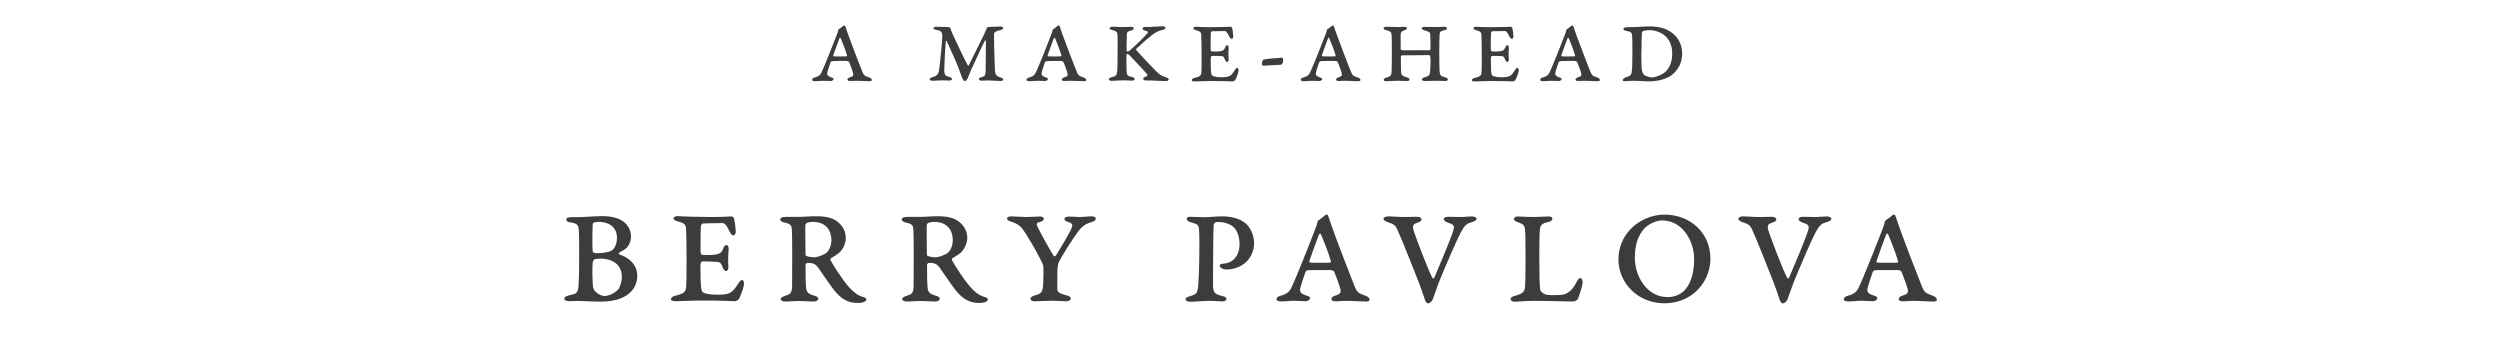 <?xml version="1.0" encoding="utf-8"?>
<!-- Generator: Adobe Illustrator 27.3.1, SVG Export Plug-In . SVG Version: 6.00 Build 0)  -->
<svg version="1.1" id="a" xmlns="http://www.w3.org/2000/svg" xmlns:xlink="http://www.w3.org/1999/xlink" x="0px" y="0px"
	 width="2271.8px" height="315.3px" viewBox="0 0 2271.8 315.3" style="enable-background:new 0 0 2271.8 315.3;"
	 xml:space="preserve">
<style type="text/css">
	.st0{fill:#3C3C3B;}
</style>
<path class="st0" d="M770.5,30.8c4.2,11.6,10.9,28.7,12.8,33.6c1.7,4.2,2.3,4.6,6.6,6c1.8,0.6,2.4,1.6,2.4,2.4c0,0.6-0.9,1-2.1,1
	c-3.9,0-7.4-0.4-11.4-0.4c-3.5,0-3.8,0.2-6.4,0.2c-1.6,0-2.3-0.6-2.3-1.2c0-0.6,0.4-1.5,1.9-2c3.6-1.1,3.8-1.8,3.1-4.5
	c-0.6-2.2-2.4-6.9-3.4-9.3c-0.2-0.5-1-1.1-2.1-1.2c-1.5,0-11.2-0.1-13.6,0.2c-0.4,0-1.1,0.7-1.3,1.1c-1,3-3,8.7-3,10.3
	c0,1.1,0.4,2.2,4,3.4c1,0.3,1.8,0.7,1.8,1.4s-0.9,1.8-2.8,1.8c-0.9,0-4.1-0.2-6.5-0.2c-2.7,0-4.4,0.4-7.5,0.4
	c-1.5,0-2.7-0.4-2.7-1.3c0-0.8,0.6-1.6,2.4-2.1c3.8-1,5.2-2.5,6.2-4.8c2.5-5.1,10.5-25.3,14.6-36c0.2-0.6,0.4-1.4,0.5-2.2
	c0-0.2,0.4-0.8,0.6-0.9c1-0.6,2.6-1.8,3.4-2.5c0.5-0.5,1.4-0.9,1.7-0.9C768.2,23.2,768.6,25.4,770.5,30.8L770.5,30.8z M769.7,50.3
	c-1-4-5.2-14.4-5.8-15.7c-0.2-0.5-0.8-0.3-1,0c-1.6,4.2-4.1,11-5.7,15.7c-0.1,0.3,0.1,0.8,0.6,0.9c1.4,0.1,10.1,0.2,11.5,0
	C769.6,51.2,769.9,50.6,769.7,50.3L769.7,50.3z"/>
<path class="st0" d="M850.5,24.3c2,0,11.2,0.3,11.7,0.3s1.2,0.8,1.4,1.1c0.3,1.2,1.2,3.2,2.9,7.1c1.8,4.1,10.7,22.7,13,26.7
	c0.1,0.3,0.6,0.3,1.1-0.6c0.8-1.7,11.1-22.4,13.1-26.5c1.7-3.4,2.4-5.3,2.9-6.6c0.1-0.5,1-1.3,1.4-1.3c1.4,0,8.4-0.4,11-0.4
	c0.8,0,2.6,0.3,2.6,1.5c0,0.8-0.5,1.2-2.5,1.7c-4.8,1.1-5.8,2.4-5.8,3.8c0,12.8,0.6,25.8,0.8,31.6c0.2,6,1.8,6.6,5,7.6
	c1.8,0.6,2.6,1.3,2.6,1.8c0,0.8-0.9,1.5-2.4,1.5c-1,0-8.7-0.5-11.2-0.5c-2.6,0-4.2,0.2-6.1,0.2c-1.4,0-2.5-0.7-2.5-1.4
	c0-0.9,1-1.4,2.6-1.8c3-0.9,3.5-1.8,3.6-6.2c0.1-2.1,0.1-19.2,0.2-26.9c0-0.5-0.8-0.2-1,0.1c-1.6,2.9-10.1,21.3-11.3,24
	c-1,2-3.2,7.4-4.1,9.7c-0.7,1.9-1.9,2.9-3,2.9c-0.7,0-1.4-1.4-2.1-2.7c-0.9-2.3-3.1-8.5-3.9-10.6c-3-7.7-7.8-17.4-10.1-22.9
	c-0.2-0.2-0.8-0.8-0.9-0.2c-0.7,7.4-1.4,22.2-1.4,26.3c0,4.8,1,5.4,4.8,6.4c1.8,0.5,2.2,1.1,2.2,1.8c0,0.9-1.3,1.4-2.6,1.4
	c-1.1,0-3.9-0.2-6.2-0.2c-2.6,0-7.8,0.4-8.8,0.4c-1.5,0-2.6-0.5-2.6-1.5c0-0.7,0.6-1.3,2.5-1.8c3.8-1,5.4-2.8,5.9-6.2
	c1-5.5,3-28.3,3-30.6c0-4.5-0.9-5.3-5.9-6.3c-1.3-0.2-2.2-0.8-2.2-1.4C848.1,25.2,849.4,24.3,850.5,24.3L850.5,24.3z"/>
<path class="st0" d="M965.3,30.8c4.2,11.6,10.9,28.7,12.8,33.6c1.7,4.2,2.3,4.6,6.6,6c1.8,0.6,2.4,1.6,2.4,2.4c0,0.6-0.9,1-2.1,1
	c-3.9,0-7.4-0.4-11.4-0.4c-3.5,0-3.8,0.2-6.4,0.2c-1.6,0-2.3-0.6-2.3-1.2c0-0.6,0.4-1.5,1.9-2c3.6-1.1,3.8-1.8,3.1-4.5
	c-0.6-2.2-2.4-6.9-3.4-9.3c-0.2-0.5-1-1.1-2.1-1.2c-1.5,0-11.2-0.1-13.6,0.2c-0.4,0-1.1,0.7-1.3,1.1c-1,3-3,8.7-3,10.3
	c0,1.1,0.4,2.2,4,3.4c1,0.3,1.8,0.7,1.8,1.4s-0.9,1.8-2.8,1.8c-0.9,0-4.1-0.2-6.5-0.2c-2.7,0-4.4,0.4-7.5,0.4
	c-1.5,0-2.7-0.4-2.7-1.3c0-0.8,0.6-1.6,2.4-2.1c3.8-1,5.2-2.5,6.2-4.8c2.5-5.1,10.5-25.3,14.6-36c0.2-0.6,0.4-1.4,0.5-2.2
	c0-0.2,0.4-0.8,0.6-0.9c1-0.6,2.6-1.8,3.4-2.5c0.5-0.5,1.4-0.9,1.7-0.9C963,23.2,963.4,25.4,965.3,30.8L965.3,30.8z M964.5,50.3
	c-1-4-5.2-14.4-5.8-15.7c-0.2-0.5-0.8-0.3-1,0c-1.6,4.2-4.1,11-5.7,15.7c-0.1,0.3,0.1,0.8,0.6,0.9c1.4,0.1,10.1,0.2,11.5,0
	C964.3,51.2,964.7,50.6,964.5,50.3L964.5,50.3z"/>
<path class="st0" d="M1011,24.2c1.1,0,6.1,0.4,8.1,0.4c3.8,0,8.2-0.2,9-0.2c0.8,0,2.2,0.4,2.2,1.3c0,1-1.4,1.8-2.1,1.9
	c-3.5,0.9-4.2,1.9-4.2,3.2c0,1-0.4,12.6-0.2,15.4c0.1,0.4,0.3,0.6,0.9,0.6c0.3,0,1-0.2,2-1c5-4.2,14-13,16.2-15.8
	c0.6-0.8,0.3-1.6-2.3-2.2c-1.5-0.3-2.3-1-2.3-1.9c0-0.5,0.6-1.4,2.1-1.4h4.2c4.8-0.1,8.3-0.6,11.5-0.6c2.4,0,3,0.7,3,1.5
	c0,0.6-0.8,1.4-2.6,1.8c-3.4,0.6-6.6,2.2-9.8,4.8c-3.2,2.5-6.4,5.1-14.1,12.3c-0.2,0.2-0.2,0.9,0,1.2c6.5,7.5,15.4,16.6,18.6,19.8
	c3,3,5,3.9,8.4,5c1.8,0.6,2.4,1,2.4,2c0,0.5-0.9,1.4-2.4,1.4c-3.8,0-11.5-0.6-14.6-0.6h-4c-1.1,0-2.2-0.7-2.2-1.6
	c0-0.6,0.7-1.3,2.3-1.8c1.7-0.5,2-1.4,1-2.6c-3-3.6-12-13-15.8-17c-0.8-0.8-1.6-1.1-1.9-1.1c-0.6,0-0.8,0.6-0.8,1.5
	c0,3.7-0.1,10.7,0.2,14.9c0.2,3.5,1.8,3.8,4.6,4.5c2.2,0.5,2.7,1.2,2.7,1.9c0,0.8-1.1,1.5-2.2,1.5c-1,0-5.7-0.3-8.2-0.3
	c-3.8,0-9.1,0.5-10.6,0.5c-1,0-2.5-0.5-2.5-1.4s0.9-1.4,2.2-1.8c4.2-1,5.1-1.8,5.4-5.4c0.2-2.6,0.4-5.6,0.4-19.1
	c0-12.3,0-13.2-0.2-14.8c-0.2-1.4-0.3-2.6-4.6-3.7c-1.8-0.4-2.7-1.1-2.7-1.9C1008.7,25,1009.7,24.2,1011,24.2L1011,24.2z"/>
<path class="st0" d="M1106.5,24.6c7,0,9.3-0.2,11.2-0.3c0.8-0.1,1.4,0.1,1.8,0.7c0.5,0.8,1.2,6.5,1.2,8.2c0,1-0.6,2.1-1.4,2.1
	c-1,0-1.8-1-3.4-4.3c-1.2-2.4-2.6-2.8-2.9-2.8c-4.6,0-10.6,0.2-11.8,0.2c-0.2,0-0.8,1-0.9,1.4c-0.2,2.2-0.2,9.2-0.2,14.7
	c0,0.6,0.2,2.2,1,2.2c0.7,0.1,3.8,0.2,5.1,0.1c5-0.2,6.1-1.2,7-3.5c0.6-1.5,1.1-2.2,1.9-2.2c1,0,1.5,1.1,1.4,3.2
	c-0.1,1-0.2,2.5-0.2,4c0,1.8,0,4,0.2,5.3c0.2,2.1-0.8,2.7-1.4,2.7s-1.4-0.6-2-2.2c-0.8-2.2-1.4-3-3-3.1c-3.3-0.2-5.3-0.2-8.9-0.2
	c-0.5,0-1,1.3-1,2.2c0,6.6,0.2,9.6,0.2,11.4c0.2,2.3,0.6,3.8,0.9,4.1c0.7,0.7,3.3,1.7,9,1.7c3,0,4.2-0.2,6-0.7
	c2.1-0.6,3.4-2.1,5-4.6c1.4-2.1,1.9-3.2,3-3.2c1.3,0,1.3,2.2,1,3.6c-0.5,2.3-2.2,6.4-2.6,7.1c-0.4,1-2.2,1.6-2.6,1.6
	c-3,0-5.3-0.4-19.8-0.4c-5,0-11,0.4-14.4,0.4c-2,0-3-0.4-3-1c0-1,0.9-1.8,2.6-2.2c5.2-1.3,6-2.2,6.2-5c0.2-2.4,0.2-5,0.2-16.2
	c0-5.8-0.2-16.7-0.3-18.2c-0.2-2.5-1.8-3.2-5-4c-1.4-0.3-2.2-1.1-2.2-1.7c0-1,1.2-1.4,2.2-1.4c1.4,0,6.2,0.4,11.4,0.4L1106.5,24.6
	L1106.5,24.6z"/>
<path class="st0" d="M1165,52.4c0.5,0,1.1,1.3,1.1,1.7c0,1.2-0.2,2.8-0.8,3.7c-0.2,0.3-1.1,1-1.2,1c-5.3,0.3-12.1,0.8-16,0.9
	c-1.1,0.1-1.4-1.3-1.4-1.6c0-1.2,0.5-2.8,0.8-3.3c0.2-0.3,1-0.8,1.2-0.8C1151,53.5,1162.3,52.5,1165,52.4z"/>
<path class="st0" d="M1214.5,30.8c4.2,11.6,10.9,28.7,12.8,33.6c1.7,4.2,2.3,4.6,6.6,6c1.8,0.6,2.4,1.6,2.4,2.4c0,0.6-0.9,1-2.1,1
	c-3.9,0-7.4-0.4-11.4-0.4c-3.5,0-3.8,0.2-6.4,0.2c-1.6,0-2.3-0.6-2.3-1.2c0-0.6,0.4-1.5,1.9-2c3.6-1.1,3.8-1.8,3.1-4.5
	c-0.6-2.2-2.4-6.9-3.4-9.3c-0.2-0.5-1-1.1-2.1-1.2c-1.5,0-11.2-0.1-13.6,0.2c-0.4,0-1.1,0.7-1.3,1.1c-1,3-3,8.7-3,10.3
	c0,1.1,0.4,2.2,4,3.4c1,0.3,1.8,0.7,1.8,1.4s-0.9,1.8-2.8,1.8c-0.9,0-4.1-0.2-6.5-0.2c-2.7,0-4.4,0.4-7.5,0.4
	c-1.5,0-2.7-0.4-2.7-1.3c0-0.8,0.6-1.6,2.4-2.1c3.8-1,5.2-2.5,6.2-4.8c2.5-5.1,10.5-25.3,14.6-36c0.2-0.6,0.4-1.4,0.5-2.2
	c0-0.2,0.4-0.8,0.6-0.9c1-0.6,2.6-1.8,3.4-2.5c0.5-0.5,1.4-0.9,1.7-0.9C1212.1,23.2,1212.5,25.4,1214.5,30.8L1214.5,30.8z
	 M1213.7,50.3c-1-4-5.2-14.4-5.8-15.7c-0.2-0.5-0.8-0.3-1,0c-1.6,4.2-4.1,11-5.7,15.7c-0.1,0.3,0.1,0.8,0.6,0.9
	c1.4,0.1,10.1,0.2,11.5,0C1213.5,51.2,1213.8,50.6,1213.7,50.3z"/>
<path class="st0" d="M1274.4,45.7c8.6,0,20.1-0.2,24.4,0.1c0.2,0,1.1-0.8,1.1-1.2c0-2.6,0-12.2-0.3-14c-0.1-1.4-2.4-2.3-4.4-2.8
	c-2.7-0.7-3.2-1.4-3.2-2c0-0.8,0.8-1.4,2.5-1.4c3.3,0,6.5,0.2,9.5,0.2c3.1,0,7-0.3,8.6-0.3s2.3,0.7,2.3,1.4c0,0.8-0.6,1.4-2.7,1.8
	c-3.2,0.6-3.8,1.8-4,3.8c-0.2,2.9-0.3,9.8-0.3,17.2c0,7.4,0.1,13.5,0.3,16.6c0.4,3.8,1.4,4.2,4.9,5.1c1.8,0.4,2.6,1.3,2.6,2
	c0,1-0.8,1.4-2.4,1.4c-1.5,0-5.3-0.2-8.2-0.2c-4.2,0-7.8,0.2-10.2,0.2c-1.8,0-2.8-0.6-2.8-1.3c0-0.8,0.7-1.5,2.6-2.1
	c4-1,4.5-2,4.9-5.1c0.2-2.5,0.5-9,0.3-12.1c-0.2-2.6-0.9-2.9-1-2.9c-11.1,0-23.4,0.1-25,0.2c-0.5,0.1-0.9,1-0.9,1.3
	c0,9.4,0.1,12.9,0.2,14.1c0.3,2.6,1.1,3.5,5.8,4.8c1,0.2,1.9,1.1,1.9,1.8c0,1-0.8,1.3-2.8,1.3c-2.3,0-5-0.2-8.5-0.2
	c-2.6,0-7.2,0.4-9.6,0.4c-1.7,0-2.6-0.4-2.6-1.3s1-1.6,2.5-2c3.9-1.1,4.6-2.2,4.7-5.6c0.2-3.5,0.2-13.2,0.2-24.7
	c0-6-0.2-8.5-0.4-9.7c-0.3-1.4-1-2.2-5.3-3.3c-0.9-0.2-1.8-0.7-1.8-1.6c0-0.8,1.1-1.3,2.6-1.3c4.6,0,7.8,0.3,9.9,0.3
	c2.5,0,3.7-0.2,6.5-0.2c1.3,0,2.3,0.5,2.3,1.4c0,0.7-1.2,1.4-2.2,1.7c-2.5,0.7-3.6,1.7-3.6,4.5c0,2.5,0.1,7.4,0,12.6
	C1273.1,45,1273.7,45.7,1274.4,45.7L1274.4,45.7z"/>
<path class="st0" d="M1361.1,24.6c7,0,9.3-0.2,11.2-0.3c0.8-0.1,1.4,0.1,1.8,0.7c0.5,0.8,1.2,6.5,1.2,8.2c0,1-0.6,2.1-1.4,2.1
	c-1,0-1.8-1-3.4-4.3c-1.2-2.4-2.6-2.8-2.9-2.8c-4.6,0-10.6,0.2-11.8,0.2c-0.2,0-0.8,1-0.9,1.4c-0.2,2.2-0.2,9.2-0.2,14.7
	c0,0.6,0.2,2.2,1,2.2c0.7,0.1,3.8,0.2,5.1,0.1c5-0.2,6.1-1.2,7-3.5c0.6-1.5,1.1-2.2,1.9-2.2c1,0,1.5,1.1,1.4,3.2
	c-0.1,1-0.2,2.5-0.2,4c0,1.8,0,4,0.2,5.3c0.2,2.1-0.8,2.7-1.4,2.7s-1.4-0.6-2-2.2c-0.8-2.2-1.4-3-3-3.1c-3.3-0.2-5.3-0.2-8.9-0.2
	c-0.5,0-1,1.3-1,2.2c0,6.6,0.2,9.6,0.2,11.4c0.2,2.3,0.6,3.8,0.9,4.1c0.7,0.7,3.3,1.7,9,1.7c3,0,4.2-0.2,6-0.7
	c2.1-0.6,3.4-2.1,5-4.6c1.4-2.1,1.9-3.2,3-3.2c1.3,0,1.3,2.2,1,3.6c-0.5,2.3-2.2,6.4-2.6,7.1c-0.4,1-2.2,1.6-2.6,1.6
	c-3,0-5.3-0.4-19.8-0.4c-5,0-11,0.4-14.4,0.4c-2,0-3-0.4-3-1c0-1,0.9-1.8,2.6-2.2c5.2-1.3,6-2.2,6.2-5c0.2-2.4,0.2-5,0.2-16.2
	c0-5.8-0.2-16.7-0.3-18.2c-0.2-2.5-1.8-3.2-5-4c-1.4-0.3-2.2-1.1-2.2-1.7c0-1,1.2-1.4,2.2-1.4c1.4,0,6.2,0.4,11.4,0.4L1361.1,24.6
	L1361.1,24.6z"/>
<path class="st0" d="M1432.1,30.8c4.2,11.6,10.9,28.7,12.8,33.6c1.7,4.2,2.3,4.6,6.6,6c1.8,0.6,2.4,1.6,2.4,2.4c0,0.6-0.9,1-2.1,1
	c-3.9,0-7.4-0.4-11.4-0.4c-3.5,0-3.8,0.2-6.4,0.2c-1.6,0-2.3-0.6-2.3-1.2c0-0.6,0.4-1.5,1.9-2c3.6-1.1,3.8-1.8,3.1-4.5
	c-0.6-2.2-2.4-6.9-3.4-9.3c-0.2-0.5-1-1.1-2.1-1.2c-1.5,0-11.2-0.1-13.6,0.2c-0.4,0-1.1,0.7-1.3,1.1c-1,3-3,8.7-3,10.3
	c0,1.1,0.4,2.2,4,3.4c1,0.3,1.8,0.7,1.8,1.4s-0.9,1.8-2.8,1.8c-0.9,0-4.1-0.2-6.5-0.2c-2.7,0-4.4,0.4-7.5,0.4
	c-1.5,0-2.7-0.4-2.7-1.3c0-0.8,0.6-1.6,2.4-2.1c3.8-1,5.2-2.5,6.2-4.8c2.5-5.1,10.5-25.3,14.6-36c0.2-0.6,0.4-1.4,0.5-2.2
	c0-0.2,0.4-0.8,0.6-0.9c1-0.6,2.6-1.8,3.4-2.5c0.5-0.5,1.4-0.9,1.7-0.9C1429.8,23.2,1430.2,25.4,1432.1,30.8L1432.1,30.8z
	 M1431.3,50.3c-1-4-5.2-14.4-5.8-15.7c-0.2-0.5-0.8-0.3-1,0c-1.6,4.2-4.1,11-5.7,15.7c-0.1,0.3,0.1,0.8,0.6,0.9
	c1.4,0.1,10.1,0.2,11.5,0C1431.2,51.2,1431.5,50.6,1431.3,50.3z"/>
<path class="st0" d="M1484.9,24.6c2.8,0,8.8-0.6,14.4-0.6c7.7,0,15.2,1.6,21.1,6.6c6.7,5.6,8.2,13,8.2,18c0,12.2-7.6,18.8-11.9,21.2
	c-5.7,3-12.5,4.2-18.4,4.2c-3.3,0-10.7-0.6-13.3-0.6s-7.1,0.3-9.1,0.4c-0.6,0-1.3-0.5-1.3-1c0-0.9,1-2,3-2.6
	c2.2-0.6,4.8-1.2,5.2-4.8c0.4-3.6,0.6-7.7,0.6-18.2c0-10.9-0.1-14.6-0.5-16.2c-0.2-0.9-0.6-2.2-4.8-2.9c-1.9-0.2-2.9-1.1-2.9-1.8
	c0-1,1.2-1.5,3.3-1.5C1478.5,24.6,1484.9,24.6,1484.9,24.6z M1491.5,49.3c0,10.2,0.2,11.7,0.5,14.2c0.5,3.2,1.9,4.6,2.6,5
	c1,0.6,4.7,1.9,7,1.9c1.8,0,8.5-2,12.2-5.5c3.7-3.7,5.8-9.4,5.8-16.1c0-6-1.8-11.7-5.9-15.7c-3.8-3.7-9.7-5.7-15-5.7
	c-0.8,0-4.4,0.3-5.4,0.7c-0.4,0.1-1.2,1.2-1.3,1.7c-0.1,2.2-0.3,8-0.3,14L1491.5,49.3L1491.5,49.3z"/>
<path class="st0" d="M569.5,225.2c-1,1.1-4.8,3.4-7.1,4.5c-0.2,0.1,0,1.4,0.6,1.6c8.6,2.6,16.1,9.5,16.1,19c0,12.1-8.2,18.3-15.5,21
	c-5.1,2-12,2.8-17.1,2.8c-7.9,0-14.8-0.5-19.8-0.6c-4.2-0.1-7.4,0.2-9.8,0.2c-1.9,0-4.1-0.8-4.1-2.2c0-1.6,1.5-2.5,4.8-3.2
	c5.1-1.1,7.6-1.6,8.1-8c0.2-2.2,0.6-9.4,0.6-29.4c0-7.5,0-18.9-0.4-22.5c-0.4-4.1-1.4-5.4-8.2-6.4c-1.4-0.1-3.1-1.1-3.1-2.6
	c0-1.4,1.9-2.1,4.8-2.1h7.1c4.5,0,12.9-0.9,21.2-0.9c9.1,0,15.6,2.4,18.9,5c4.4,3.4,6.8,8.4,6.8,13.5
	C573.3,219.3,571.8,222.6,569.5,225.2L569.5,225.2z M545.7,235c-1.6,0-5,0.4-5.5,0.6c-0.2,0.1-1.4,1.4-1.6,3c-0.5,2.5-0.4,19,0.5,23
	c0.9,4.4,7.6,7.4,10,7.4c6.1,0,12.4-4.9,13.5-7.2c1.4-3,2.5-6.5,2.5-10.1C565.1,239.8,555.8,235,545.7,235L545.7,235z M543.7,201.6
	c-1.4,0-3.4,0.4-3.9,0.6s-1.1,0.6-1.2,1.9c-0.4,8.4-0.4,22.1,0,24.5c0.2,0.9,1.8,1.5,3.5,1.5c6.1,0,11.8-1.2,13.4-2.2
	c1.2-0.6,5.2-4.1,5.2-11.9C560.7,208.5,555.7,201.6,543.7,201.6z"/>
<path class="st0" d="M646.3,197.2c11,0,14.5-0.4,17.5-0.5c1.2-0.1,2.2,0.1,2.9,1.1c0.8,1.2,1.9,10.1,1.9,12.9c0,1.6-1,3.2-2.1,3.2
	c-1.5,0-2.8-1.6-5.2-6.8c-1.9-3.8-4-4.4-4.5-4.4c-7.1,0-16.6,0.4-18.4,0.4c-0.4,0-1.2,1.5-1.4,2.1c-0.4,3.4-0.4,14.4-0.4,23
	c0,1,0.4,3.4,1.5,3.4c1.1,0.1,6,0.2,8,0.1c7.9-0.4,9.5-1.9,10.9-5.5c0.9-2.4,1.8-3.5,3-3.5c1.6,0,2.4,1.8,2.1,5
	c-0.1,1.5-0.4,3.9-0.4,6.2c0,2.8,0,6.2,0.2,8.2c0.2,3.2-1.2,4.2-2.1,4.2s-2.2-0.9-3.1-3.4c-1.2-3.4-2.1-4.6-4.8-4.9
	c-5.1-0.4-8.2-0.4-13.9-0.4c-0.8,0-1.5,2-1.5,3.4c0,10.4,0.2,15,0.4,17.8c0.2,3.6,0.9,6,1.4,6.4c1.1,1.1,5.1,2.6,14.1,2.6
	c4.8,0,6.5-0.2,9.4-1.1c3.2-1,5.2-3.2,7.9-7.2c2.1-3.2,3-5,4.6-5c2,0,2,3.4,1.5,5.6c-0.8,3.6-3.5,10-4,11.1c-0.6,1.6-3.5,2.5-4,2.5
	c-4.6,0-8.2-0.6-31-0.6c-7.9,0-17.1,0.6-22.5,0.6c-3.1,0-4.6-0.6-4.6-1.6c0-1.5,1.4-2.8,4-3.4c8.1-2,9.4-3.4,9.8-7.8
	c0.2-3.8,0.4-7.9,0.4-25.2c0-9-0.2-26.1-0.5-28.4c-0.4-3.9-2.9-5-7.9-6.2c-2.2-0.5-3.4-1.8-3.4-2.6c0-1.5,1.9-2.1,3.5-2.1
	c2.1,0,9.6,0.6,17.9,0.6L646.3,197.2L646.3,197.2z"/>
<path class="st0" d="M762.5,229.8c-1.1,1-6.1,4.2-7.5,4.9c-0.4,0.1-0.5,1.5-0.1,2.1c1.9,3.8,10.5,17.1,16.1,23.6
	c6,6.6,9.5,8.5,14.4,9.8c1.2,0.4,1.9,1.2,1.9,2c0,2.5-5.4,3.1-7.2,3.1c-6,0-13.8-0.6-22.9-12.6c-4.5-5.9-11.2-16-13.8-19.6
	c-2.9-4-5.8-4.2-9.6-4.2c-1,0-1.8,1.2-1.8,1.9c0,10,0.1,16,0.5,20.4c0.4,4.5,2,5.9,7.6,7.5c2.4,0.8,3.5,1.5,3.5,2.9
	c0,1.5-2.2,2.4-4.2,2.4c-3.1,0-9.9-0.5-14.2-0.5c-3.9,0-6.6,0.5-11.2,0.5c-3,0-4.6-1-4.6-2.2c0-1.1,1.4-2,3.6-2.8
	c5-1.6,6.5-2.2,6.8-8.5c0.1-4.5,0.1-8.4,0.1-30.9c0-14.9-0.2-19.9-0.5-22.5c-0.2-2.5-2-4-6.8-4.9c-2.1-0.4-3.6-1.6-3.6-2.6
	c0-2,2.4-2.5,5-2.5h10.9c5.4,0,10.6-0.6,17-0.6c11,0,15.9,2.5,18.9,4.8c5.8,4.4,7.8,9.8,7.8,15.5
	C768.4,221.2,766.2,226.5,762.5,229.8L762.5,229.8z M738.4,201.6c-1.4,0-4.1,0.5-5.2,1c-0.6,0.2-1.4,1.4-1.4,2.5
	c-0.1,6.4,0.1,19.6,0.2,26.1c0,0.8,0.5,1.4,1,1.5c2.8,0.9,4.9,1.1,7.4,1.1c1.9,0,8.6-2.2,11-4.4c1.9-1.8,4.1-6.1,4.1-11.2
	C755.5,209.5,750.7,201.6,738.4,201.6z"/>
<path class="st0" d="M872.9,229.8c-1.1,1-6.1,4.2-7.5,4.9c-0.4,0.1-0.5,1.5-0.1,2.1c1.9,3.8,10.5,17.1,16.1,23.6
	c6,6.6,9.5,8.5,14.4,9.8c1.2,0.4,1.9,1.2,1.9,2c0,2.5-5.4,3.1-7.2,3.1c-6,0-13.8-0.6-22.9-12.6c-4.5-5.9-11.2-16-13.8-19.6
	c-2.9-4-5.8-4.2-9.6-4.2c-1,0-1.8,1.2-1.8,1.9c0,10,0.1,16,0.5,20.4c0.4,4.5,2,5.9,7.6,7.5c2.4,0.8,3.5,1.5,3.5,2.9
	c0,1.5-2.2,2.4-4.2,2.4c-3.1,0-9.9-0.5-14.2-0.5c-3.9,0-6.6,0.5-11.2,0.5c-3,0-4.6-1-4.6-2.2c0-1.1,1.4-2,3.6-2.8
	c5-1.6,6.5-2.2,6.8-8.5c0.1-4.5,0.1-8.4,0.1-30.9c0-14.9-0.2-19.9-0.5-22.5c-0.2-2.5-2-4-6.8-4.9c-2.1-0.4-3.6-1.6-3.6-2.6
	c0-2,2.4-2.5,5-2.5h10.9c5.4,0,10.6-0.6,17-0.6c11,0,15.9,2.5,18.9,4.8c5.8,4.4,7.8,9.8,7.8,15.5
	C878.7,221.2,876.5,226.5,872.9,229.8L872.9,229.8z M848.7,201.6c-1.4,0-4.1,0.5-5.2,1c-0.6,0.2-1.4,1.4-1.4,2.5
	c-0.1,6.4,0.1,19.6,0.2,26.1c0,0.8,0.5,1.4,1,1.5c2.8,0.9,4.9,1.1,7.4,1.1c1.9,0,8.6-2.2,11-4.4c1.9-1.8,4.1-6.1,4.1-11.2
	C865.9,209.5,861,201.6,848.7,201.6z"/>
<path class="st0" d="M918.9,196.6c2.5,0,9.9,0.6,13.6,0.6c5.2,0,10.5-0.5,12.6-0.5c1.6,0,3.4,0.8,3.4,2.1c0,1.2-0.9,2.1-3.8,3
	c-3.4,0.9-3,2.1-1.6,4.9c4.2,8.4,13,23.9,14.4,25.8c0.6,0.6,1,0.5,1.6,0.1c1.1-0.9,11.9-19.5,13.9-23.5c2.2-4.8,2.2-6-2.5-7.4
	c-2-0.6-3.2-1.6-3.2-2.8c0-1.2,1.6-2.1,4.2-2.1c3.9,0,7.6,0.4,9.2,0.4c3.8,0,8-0.6,11.5-0.6c2.2,0,3.6,1,3.6,2.1c0,1-1.1,2.4-3.6,3
	c-4.6,1.4-8.1,3-12.1,8.2c-5.4,7.1-16,24-17.8,28c-0.8,1.8-1.1,4-1.4,6.6c-0.2,4.5-0.1,14.5-0.1,18.4c0.2,2.4,1.6,3.9,9.4,5.8
	c1.9,0.5,2.9,1.8,2.9,2.6c0,1.2-1.6,2.5-4.2,2.5c-2.4,0-8-0.5-13.2-0.5c-5.9,0-12.8,0.5-15.4,0.5c-2.5,0-3.9-1-3.9-2.4
	c0-1.6,2.1-2.4,4.5-3.1c4.9-1.4,6.8-2.4,7.1-10.8c0.2-4.1,0.2-11.4,0.2-13.9c0-2.1-0.6-3.8-2.5-7.4c-3.5-7.5-13-23.4-16.4-28
	c-1.8-2.4-4.2-4.8-10.6-6.8c-2.9-0.9-3.6-1.9-3.6-2.9C915.2,197.2,917.3,196.6,918.9,196.6L918.9,196.6z"/>
<path class="st0" d="M1122.3,207.8c-3-3.8-8.9-6.1-15.4-6.1c-1.4,0-2.6,0.4-3.1,0.9c-0.4,0.4-0.9,1.1-0.9,1.8
	c-0.2,2.9-0.5,12.5-0.5,27.8c0,12.5-0.1,24.3-0.1,25.5c0,8.4,1,9.5,9.2,11.5c2,0.5,3,1.2,3,2.6c0,1.2-1.9,2.1-3.6,2.1
	c-3.8,0-6.8-0.5-11.9-0.5c-4.5,0-13.5,0.8-17.6,0.8c-2,0-4.1-0.9-4.1-2.1c0-1.4,1-2.1,3.9-2.9c6.6-1.9,6.8-3.1,7.6-9.2
	c0.2-2.9,1.1-14.6,1.1-36.1c0-9.1-0.1-13.9-0.5-16.8c-0.2-2.9-2.6-3.9-7.4-5.1c-2-0.5-3.6-1.9-3.6-3.1c0-1.5,1.1-1.9,3.2-1.9
	c3.2,0,10.4,0.4,12.8,0.4c4.2,0,9.6-0.8,16.4-0.8c10.9,0,18.4,3.4,22.6,7.8c3.6,3.9,6.2,10.4,6.2,16.5c0,8.5-4.1,14.2-7.2,17.2
	c-5.1,4.9-12.8,6.8-17.2,6.8c-1.2,0-3.4,0-4.8-1c-0.8-0.4-2.1-1.6-2.1-2.2c0-1.1,0.9-1.6,1.4-1.8c0.5,0,2-0.4,2.6-0.4
	c5.9-0.2,14.1-5.1,14.1-17.8C1126.4,215.7,1124.5,210.5,1122.3,207.8L1122.3,207.8z"/>
<path class="st0" d="M1210.6,206.8c6.5,18.1,17,44.9,20,52.5c2.6,6.5,3.6,7.1,10.2,9.4c2.8,1,3.8,2.5,3.8,3.8c0,0.9-1.4,1.5-3.2,1.5
	c-6.1,0-11.6-0.6-17.9-0.6c-5.5,0-5.9,0.4-10,0.4c-2.5,0-3.6-1-3.6-1.9c0-1,0.6-2.4,3-3.1c5.6-1.8,6-2.9,4.9-7
	c-0.9-3.5-3.8-10.8-5.2-14.5c-0.2-0.8-1.6-1.8-3.2-1.9c-2.4,0-17.5-0.1-21.2,0.2c-0.6,0-1.8,1.1-2,1.8c-1.6,4.8-4.8,13.6-4.8,16.1
	c0,1.8,0.6,3.5,6.2,5.2c1.6,0.5,2.9,1.1,2.9,2.2s-1.4,2.8-4.4,2.8c-1.4,0-6.4-0.4-10.1-0.4c-4.2,0-6.9,0.6-11.8,0.6
	c-2.4,0-4.2-0.6-4.2-2c0-1.2,1-2.5,3.8-3.2c6-1.6,8.1-3.9,9.8-7.5c3.9-8,16.4-39.5,22.8-56.2c0.2-0.9,0.6-2.2,0.8-3.4
	c0-0.4,0.6-1.2,0.9-1.4c1.5-1,4-2.8,5.2-3.9c0.8-0.8,2.1-1.4,2.6-1.4C1207,195,1207.6,198.5,1210.6,206.8L1210.6,206.8z
	 M1209.4,237.3c-1.6-6.2-8.1-22.5-9.1-24.5c-0.4-0.8-1.2-0.5-1.6,0c-2.5,6.5-6.4,17.2-8.9,24.5c-0.1,0.5,0.1,1.2,1,1.4
	c2.1,0.1,15.8,0.2,18,0C1209.1,238.7,1209.6,237.8,1209.4,237.3z"/>
<path class="st0" d="M1261.6,196.6c4.1,0,9.5,0.6,14.1,0.6c4.5,0,8.8-0.2,12.1-0.2c2.5,0,4,1.1,4,2.5c0,1.1-1.6,2.2-3.8,2.9
	c-3.1,1-4.5,1.9-3.8,5.6c0.9,4.4,15.2,41.5,17.5,44.5c0.5,0.6,1.1,0.9,1.6,0c5-11.5,14.1-33.4,16.9-41.5c1.9-5.9,1.5-6.8-4.8-8.8
	c-2.2-0.9-3.4-2.1-3.4-3c0-1.6,2-2.2,4.4-2.2c2.8,0,5.6,0.2,9.9,0.2c4.8,0,7.2-0.5,11.4-0.5c2.6,0,4.1,1,4.1,2.2
	c0,1.4-1.8,2.2-4.4,3c-5.2,1.2-7.2,4.1-10,9.4c-3.8,7.2-12.2,26.6-19.9,45.3c-2.6,6.9-4.9,14-5.6,15.6c-0.6,1.5-2.6,3.5-4.1,3.5
	c-1.1,0-2.2-1.1-2.8-2.8c-0.6-1.9-3-9.2-5.4-15.5c-2.5-6.6-17.2-43.6-20-49.2c-1.6-3.2-2.5-4.4-8.8-6.4c-2.2-0.9-3.6-1.9-3.6-3.1
	S1259.4,196.6,1261.6,196.6L1261.6,196.6z"/>
<path class="st0" d="M1379.3,196.7c0.6,0,8.9,0.5,13.9,0.5s11.4-0.5,13.9-0.5c2.6,0,3.6,0.8,3.6,2.2c0,1.1-1.2,2.2-3.5,2.8
	c-5.9,1.2-7.4,2.8-7.8,6.6c-0.4,2.9-0.6,7.4-0.6,23.4c0,18.2,0.2,27,0.8,31.5c0,1.1,2.2,3.8,5.4,4.5c4.9,1,14.4,0.4,16.1-0.1
	c5-1.6,8.5-5.1,11.9-11.9c1.2-2.2,2.2-3.1,3-3.1c1.2,0,2.4,2.4,2.2,4c-0.1,2.9-3.1,11.9-4,14.4c-0.8,1.9-3,3-5.5,3
	c-4.4,0-19.5-0.6-35-0.6c-8.5,0-14.1,0.8-16.9,0.8s-4.1-1.2-4.1-2.4c0-1.2,1.5-2.4,3.6-2.9c8.2-2,8.9-4.5,9.5-7.4
	c0.2-1.8,0.5-10.1,0.5-25c0-22.6-0.2-24.6-0.5-28c-0.4-4.1-2.4-5.2-6.5-6.6c-2.8-0.9-3.6-1.8-3.6-3.1
	C1375.7,197.7,1377.3,196.7,1379.3,196.7L1379.3,196.7z"/>
<path class="st0" d="M1554.3,235c0,13.6-7.2,27.8-20.8,35.4c-5.4,3-13,5.2-21,5.2c-23.9,0-41.8-18.1-41.8-40
	c0-9.8,3.8-20.1,11.2-27.6c7.6-7.8,19.2-13,30.5-13C1536.1,195,1554.3,211.7,1554.3,235L1554.3,235z M1494.6,207.3
	c-5.4,5.6-9,14.2-9,26.6c0,17.4,11,36.1,29.9,36.1c5.5,0,11-2.1,14.6-5.5c4.9-4.6,9.4-13.6,9.4-29c0-17.1-11-35.2-29.1-35.2
	C1504.2,200.3,1497.8,204.1,1494.6,207.3L1494.6,207.3z"/>
<path class="st0" d="M1584,196.6c4.1,0,9.5,0.6,14.1,0.6c4.5,0,8.8-0.2,12.1-0.2c2.5,0,4,1.1,4,2.5c0,1.1-1.6,2.2-3.8,2.9
	c-3.1,1-4.5,1.9-3.8,5.6c0.9,4.4,15.2,41.5,17.5,44.5c0.5,0.6,1.1,0.9,1.6,0c5-11.5,14.1-33.4,16.9-41.5c1.9-5.9,1.5-6.8-4.8-8.8
	c-2.2-0.9-3.4-2.1-3.4-3c0-1.6,2-2.2,4.4-2.2c2.8,0,5.6,0.2,9.9,0.2c4.8,0,7.2-0.5,11.4-0.5c2.6,0,4.1,1,4.1,2.2
	c0,1.4-1.8,2.2-4.4,3c-5.2,1.2-7.2,4.1-10,9.4c-3.8,7.2-12.2,26.6-19.9,45.3c-2.6,6.9-4.9,14-5.6,15.6c-0.6,1.5-2.6,3.5-4.1,3.5
	c-1.1,0-2.2-1.1-2.8-2.8c-0.6-1.9-3-9.2-5.4-15.5c-2.5-6.6-17.2-43.6-20-49.2c-1.6-3.2-2.5-4.4-8.8-6.4c-2.2-0.9-3.6-1.9-3.6-3.1
	S1581.8,196.6,1584,196.6L1584,196.6z"/>
<path class="st0" d="M1726.1,206.8c6.5,18.1,17,44.9,20,52.5c2.6,6.5,3.6,7.1,10.2,9.4c2.8,1,3.8,2.5,3.8,3.8c0,0.9-1.4,1.5-3.2,1.5
	c-6.1,0-11.6-0.6-17.9-0.6c-5.5,0-5.9,0.4-10,0.4c-2.5,0-3.6-1-3.6-1.9c0-1,0.6-2.4,3-3.1c5.6-1.8,6-2.9,4.9-7
	c-0.9-3.5-3.8-10.8-5.2-14.5c-0.2-0.8-1.6-1.8-3.2-1.9c-2.4,0-17.5-0.1-21.2,0.2c-0.6,0-1.8,1.1-2,1.8c-1.6,4.8-4.8,13.6-4.8,16.1
	c0,1.8,0.6,3.5,6.2,5.2c1.6,0.5,2.9,1.1,2.9,2.2s-1.4,2.8-4.4,2.8c-1.4,0-6.4-0.4-10.1-0.4c-4.2,0-6.9,0.6-11.8,0.6
	c-2.4,0-4.2-0.6-4.2-2c0-1.2,1-2.5,3.8-3.2c6-1.6,8.1-3.9,9.8-7.5c3.9-8,16.4-39.5,22.8-56.2c0.2-0.9,0.6-2.2,0.8-3.4
	c0-0.4,0.6-1.2,0.9-1.4c1.5-1,4-2.8,5.2-3.9c0.8-0.8,2.1-1.4,2.6-1.4C1722.4,195,1723.1,198.5,1726.1,206.8L1726.1,206.8z
	 M1724.8,237.3c-1.6-6.2-8.1-22.5-9.1-24.5c-0.4-0.8-1.2-0.5-1.6,0c-2.5,6.5-6.4,17.2-8.9,24.5c-0.1,0.5,0.1,1.2,1,1.4
	c2.1,0.1,15.8,0.2,18,0C1724.6,238.7,1725.1,237.8,1724.8,237.3z"/>
</svg>
